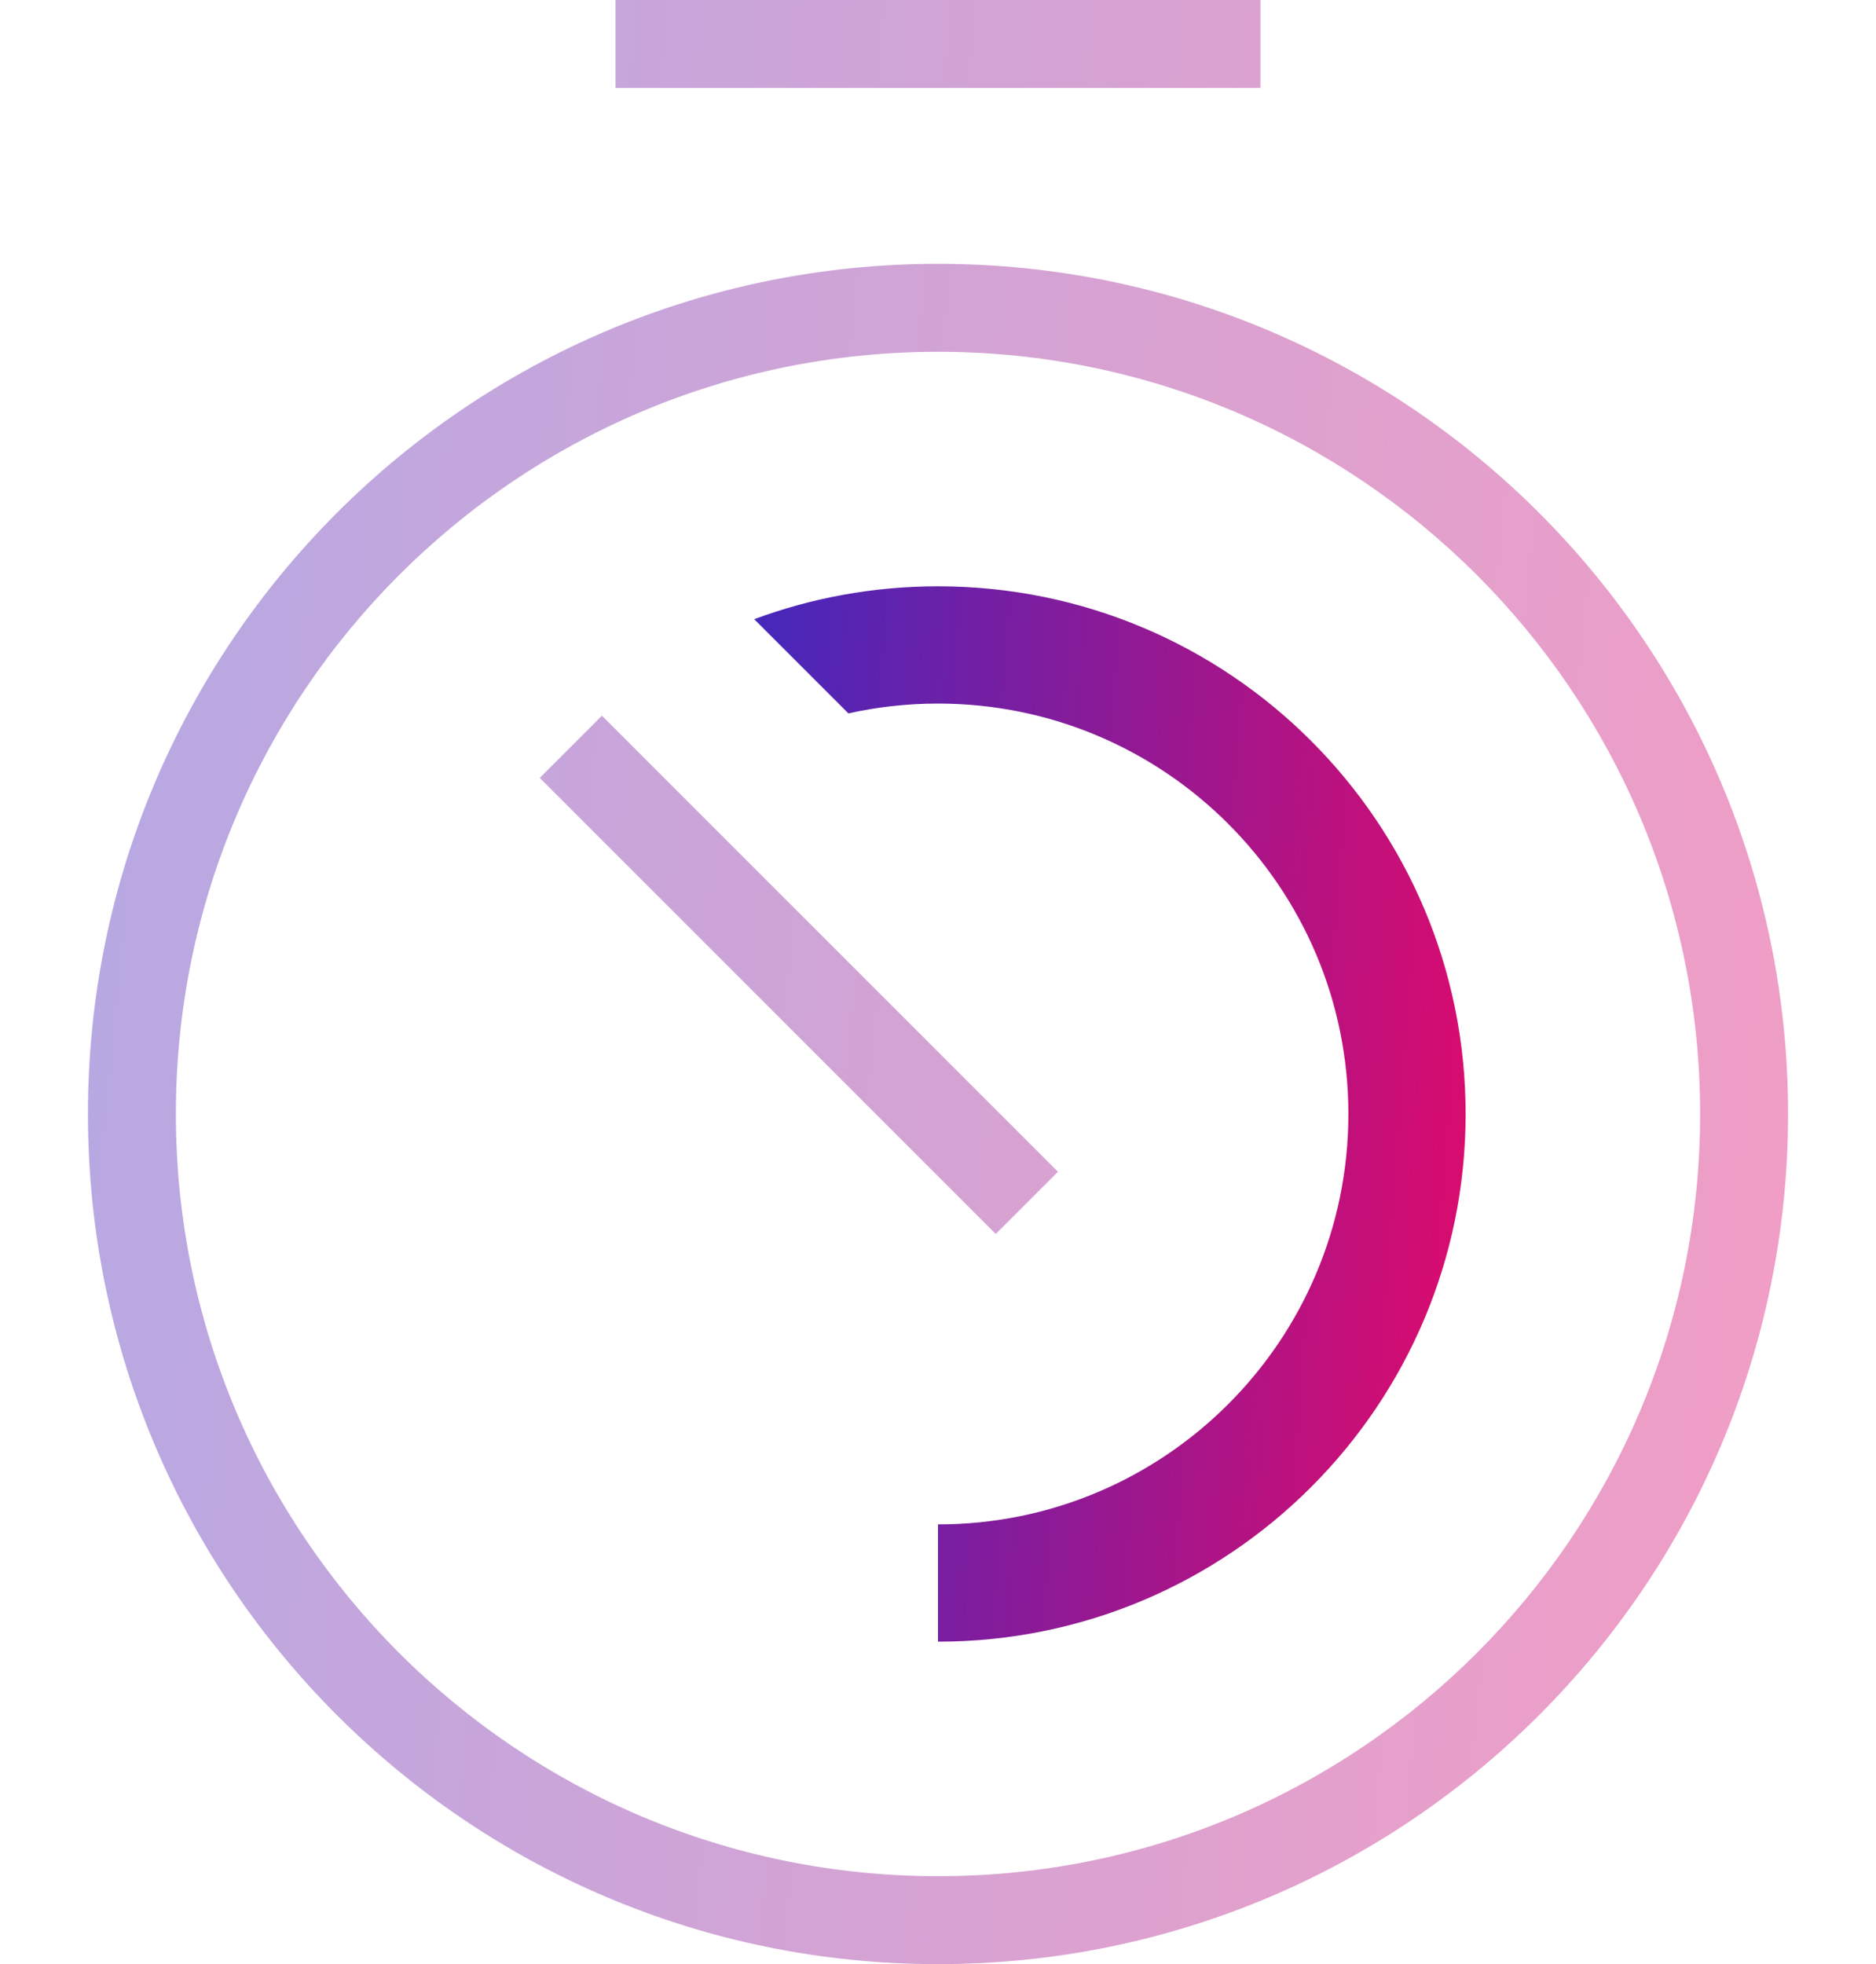 <?xml version="1.0" encoding="UTF-8"?>
<svg width="64" height="67" viewBox="0 0 64 67" fill="none" xmlns="http://www.w3.org/2000/svg">
<path fill-rule="evenodd" clip-rule="evenodd" d="M21 0H43V3H21V0ZM20.535 24.414L36.092 39.971L33.97 42.092L18.414 26.535L20.535 24.414ZM58 38C58 52.359 46.359 64 32 64C17.641 64 6 52.359 6 38C6 23.641 17.641 12 32 12C46.359 12 58 23.641 58 38ZM32 67C48.016 67 61 54.016 61 38C61 21.984 48.016 9 32 9C15.984 9 3 21.984 3 38C3 54.016 15.984 67 32 67Z" fill="url(#paint0_linear_5817_66093)" fill-opacity="0.4"/>
<path fill-rule="evenodd" clip-rule="evenodd" d="M32 56C41.941 56 50 47.941 50 38C50 28.059 41.941 20 32 20C29.795 20 27.683 20.396 25.73 21.122L28.943 24.335C29.927 24.116 30.95 24 32 24C39.732 24 46 30.268 46 38C46 45.732 39.732 52 32 52V56Z" fill="url(#paint1_linear_5817_66093)"/>
<defs>
<linearGradient id="paint0_linear_5817_66093" x1="2.644" y1="1.795" x2="66.818" y2="8.137" gradientUnits="userSpaceOnUse">
<stop stop-color="#4428BC"/>
<stop offset="1" stop-color="#E00A6B"/>
</linearGradient>
<linearGradient id="paint1_linear_5817_66093" x1="25.582" y1="20.964" x2="52.537" y2="23.039" gradientUnits="userSpaceOnUse">
<stop stop-color="#4428BC"/>
<stop offset="1" stop-color="#E00A6B"/>
</linearGradient>
</defs>
</svg>
